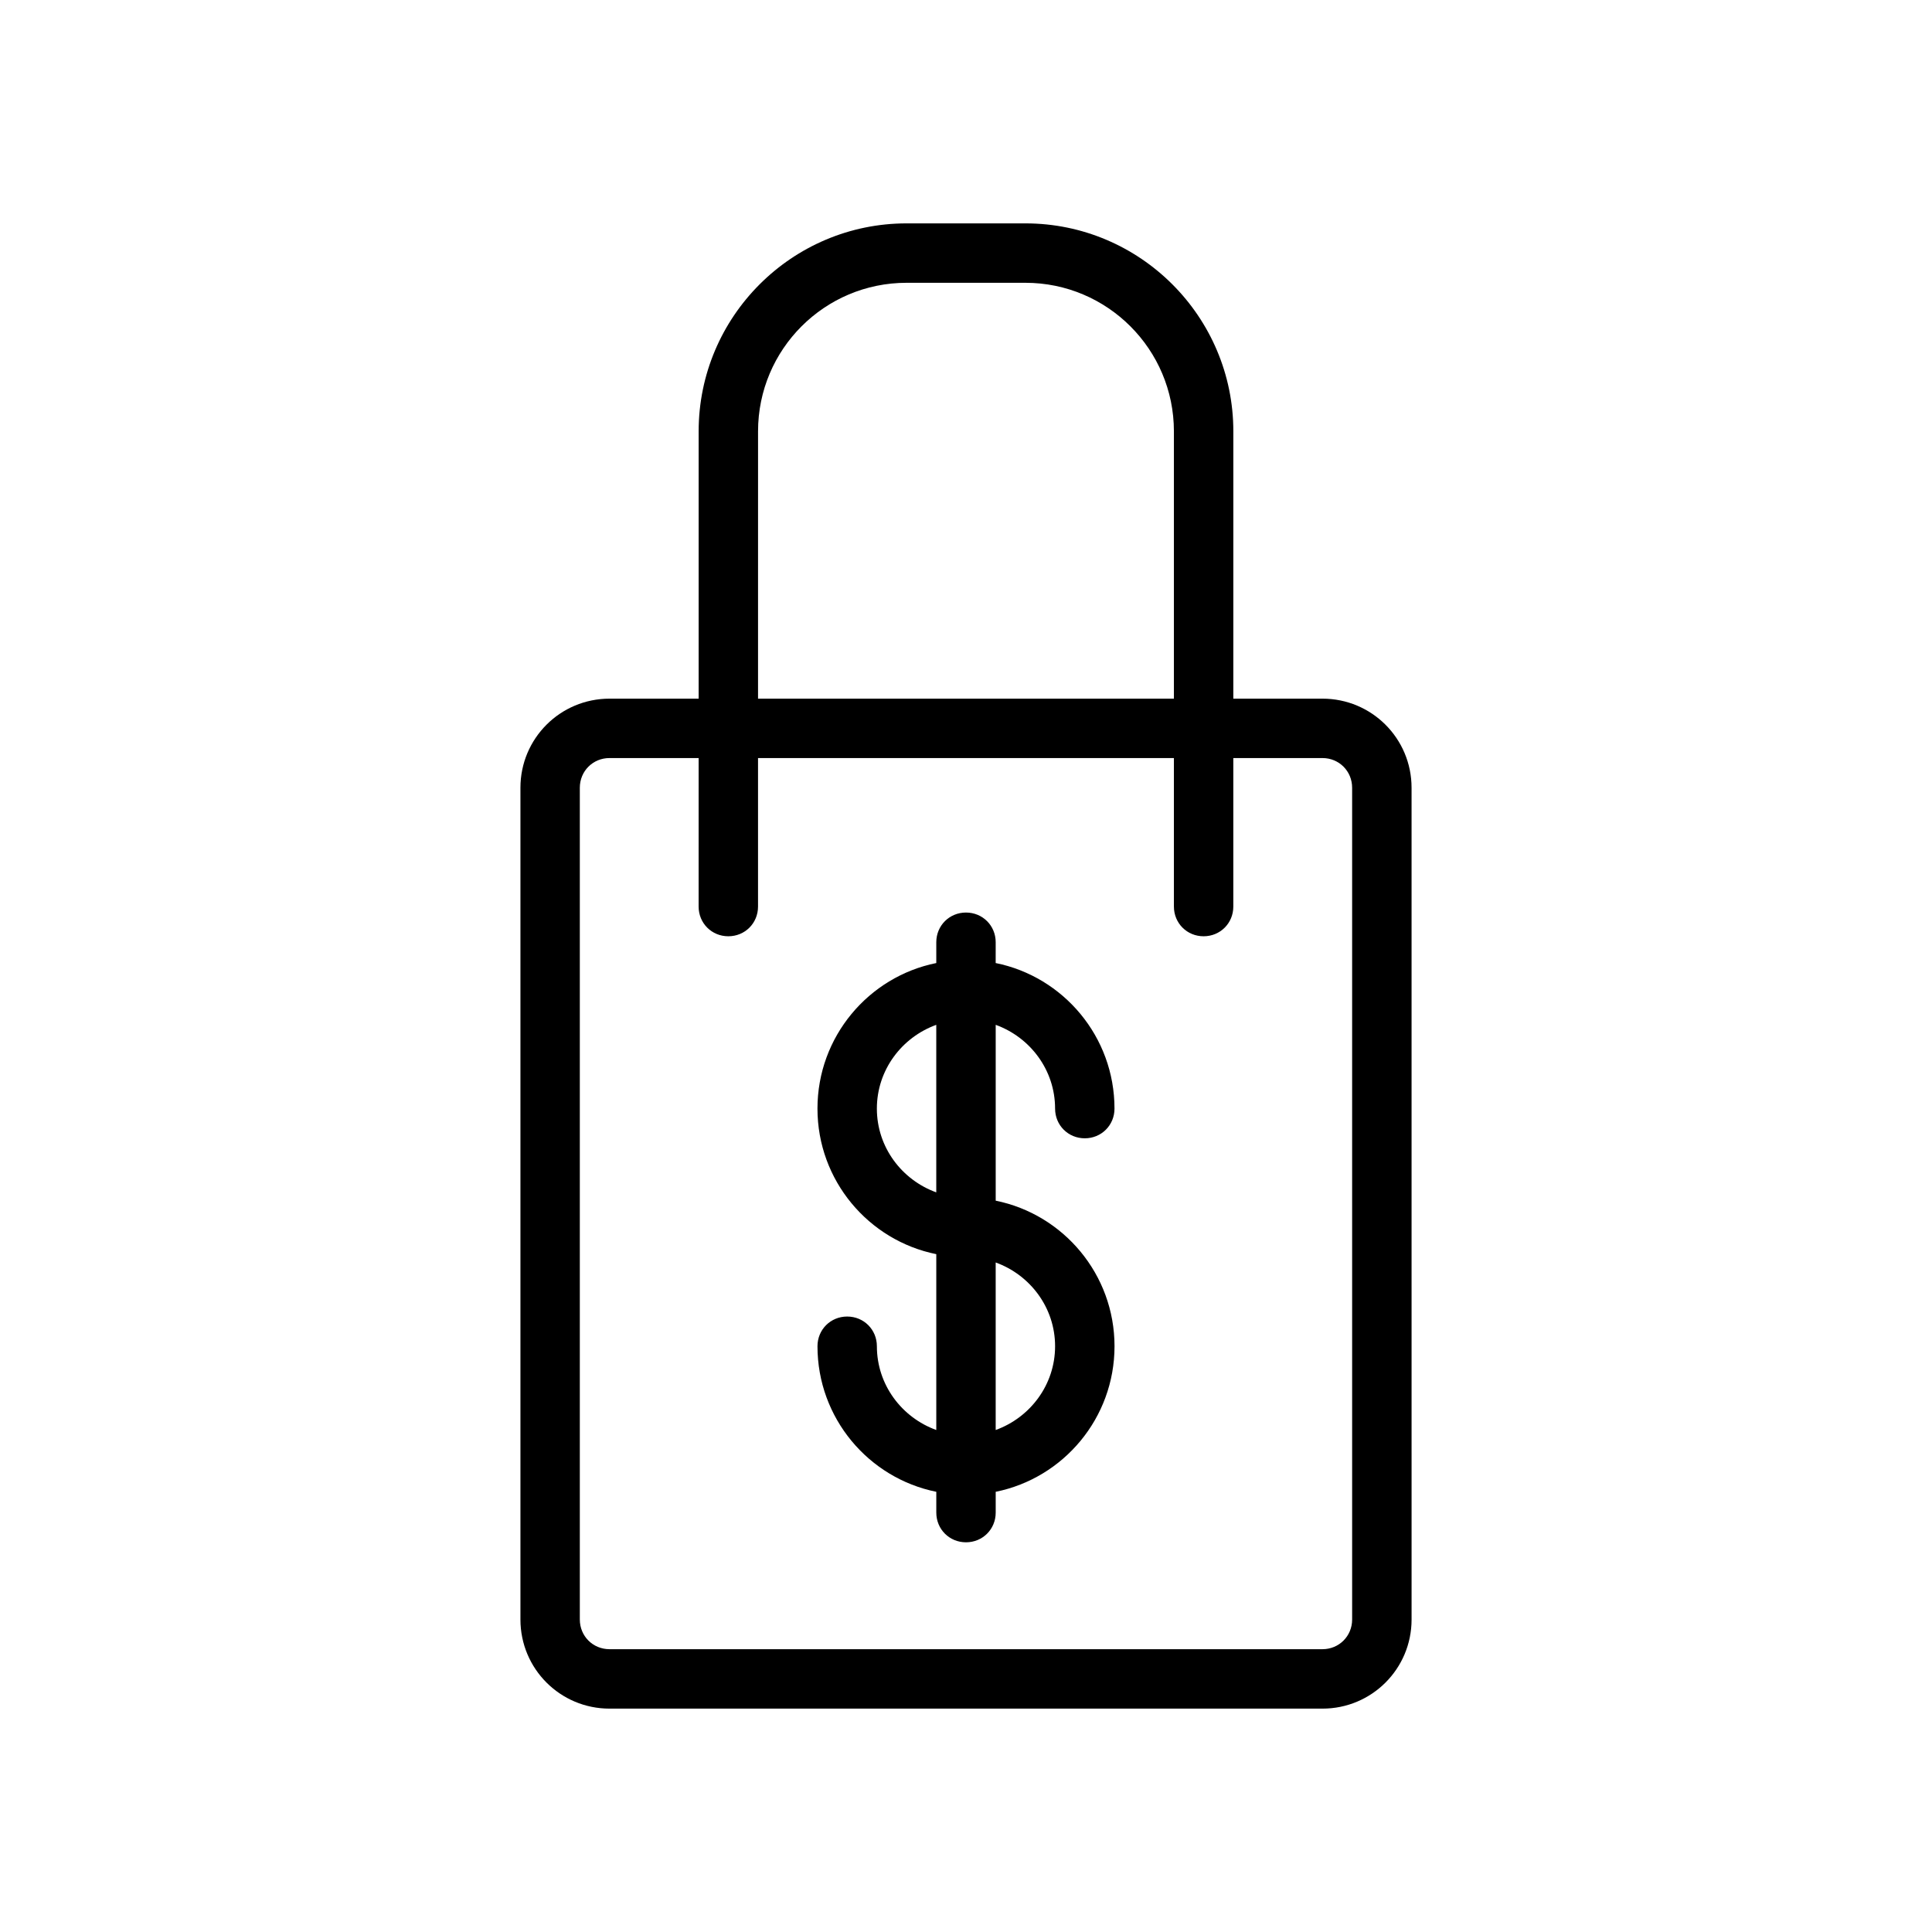 <?xml version="1.0" encoding="UTF-8"?>
<!-- Uploaded to: SVG Repo, www.svgrepo.com, Generator: SVG Repo Mixer Tools -->
<svg fill="#000000" width="800px" height="800px" version="1.1" viewBox="144 144 512 512" xmlns="http://www.w3.org/2000/svg">
 <g>
  <path d="m494.46 329.15h-23.617l0.004-70.848c0-30.387-24.719-55.105-55.105-55.105h-31.488c-30.387 0-55.105 24.719-55.105 55.105v70.848h-23.613c-13.066 0-23.617 10.547-23.617 23.617v220.42c0 13.066 10.547 23.617 23.617 23.617h188.93c13.066 0 23.617-10.547 23.617-23.617l-0.004-220.42c0-13.066-10.547-23.617-23.617-23.617zm-149.57-70.848c0-21.727 17.633-39.359 39.359-39.359h31.488c21.727 0 39.359 17.633 39.359 39.359v70.848h-110.21zm157.44 314.88c0 4.41-3.465 7.871-7.871 7.871h-188.93c-4.41 0-7.871-3.465-7.871-7.871v-220.42c0-4.41 3.465-7.871 7.871-7.871h23.617l-0.004 39.359c0 4.41 3.465 7.871 7.871 7.871 4.41 0 7.871-3.465 7.871-7.871v-39.359h110.21l0.004 39.359c0 4.41 3.465 7.871 7.871 7.871 4.41 0 7.871-3.465 7.871-7.871v-39.359h23.617c4.41 0 7.871 3.465 7.871 7.871z"/>
  <path d="m423.61 437.79c0 4.41 3.465 7.871 7.871 7.871 4.41 0 7.871-3.465 7.871-7.871 0-19.051-13.539-34.953-31.488-38.574l0.004-5.512c0-4.41-3.465-7.871-7.871-7.871-4.41 0-7.871 3.465-7.871 7.871v5.512c-17.949 3.621-31.488 19.523-31.488 38.574 0 19.051 13.539 34.953 31.488 38.574v46.602c-9.133-3.305-15.742-11.965-15.742-22.199 0-4.41-3.465-7.871-7.871-7.871-4.41 0-7.871 3.465-7.871 7.871 0 19.051 13.539 34.953 31.488 38.574v5.512c0 4.41 3.465 7.871 7.871 7.871 4.41 0 7.871-3.465 7.871-7.871v-5.512c17.949-3.621 31.488-19.523 31.488-38.574s-13.539-34.953-31.488-38.574v-46.602c9.129 3.305 15.738 11.965 15.738 22.199zm-31.488 22.199c-9.133-3.305-15.742-11.965-15.742-22.199s6.613-18.895 15.742-22.199zm31.488 40.777c0 10.234-6.613 18.895-15.742 22.199v-44.398c9.133 3.305 15.742 11.965 15.742 22.199z"/>
 </g>
</svg>